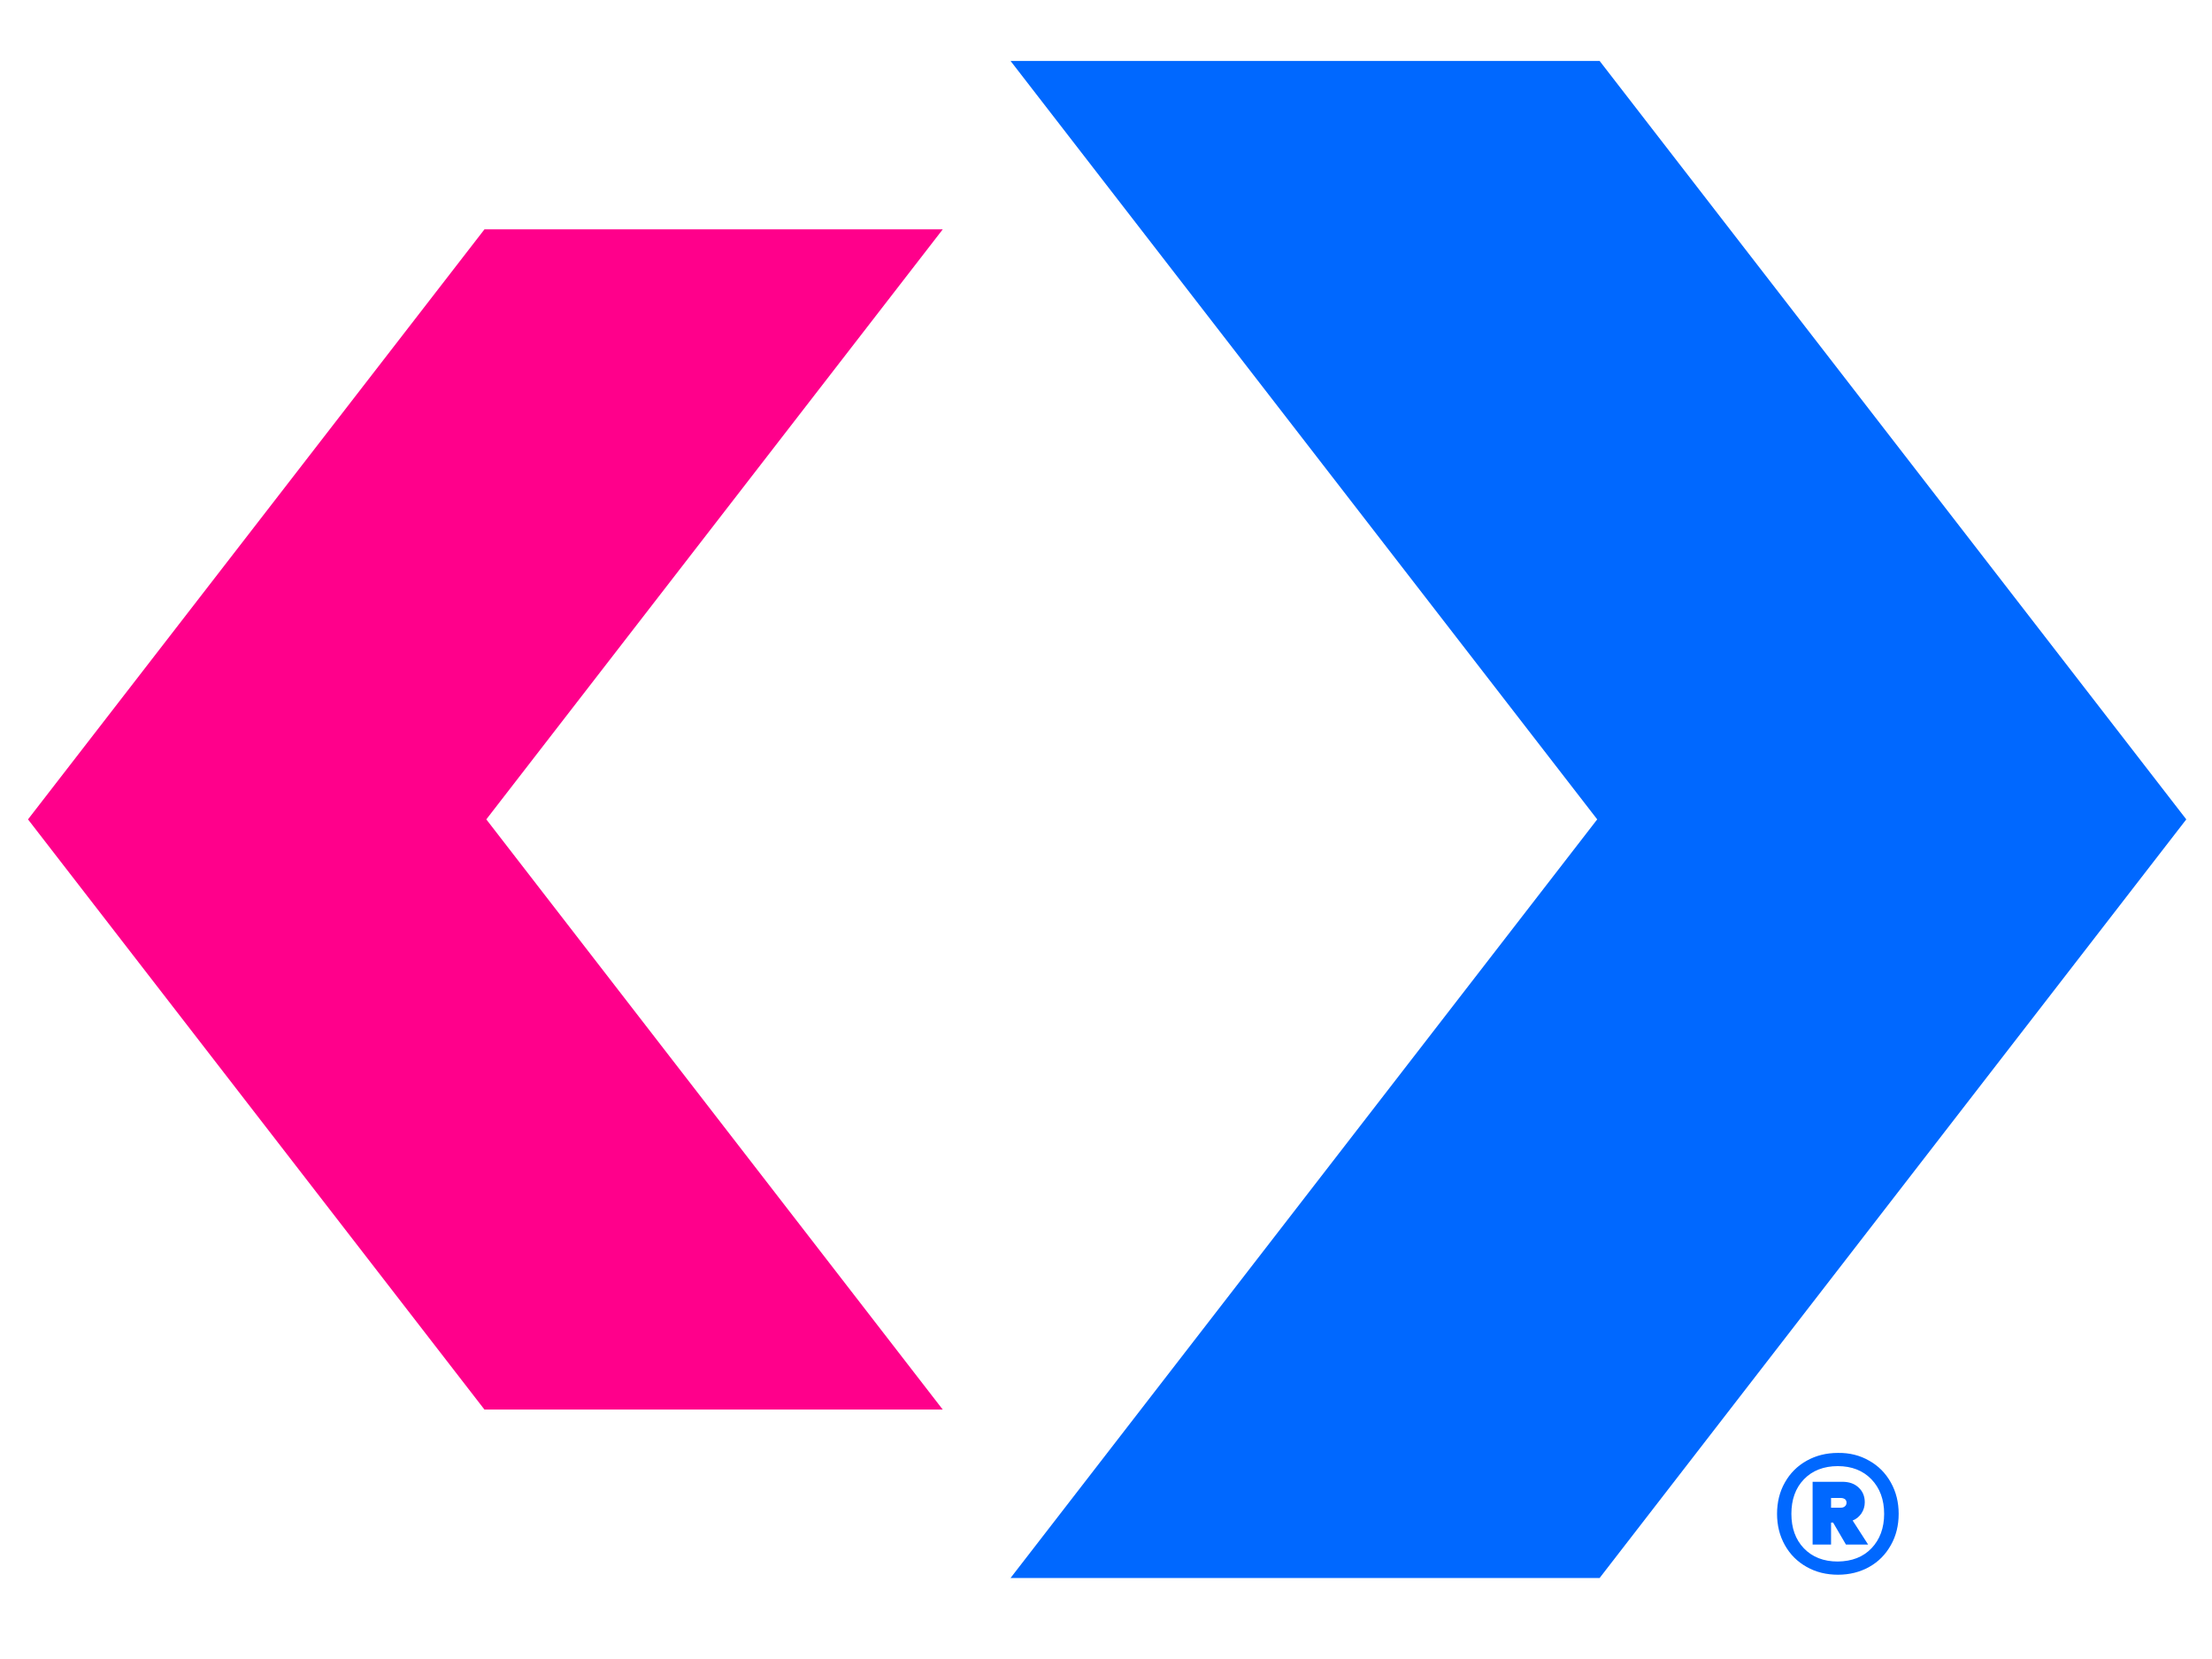 <svg xmlns="http://www.w3.org/2000/svg" id="Capa_1" viewBox="0 0 1200 900"><polygon points="867.79 856.05 548.22 856.05 866.48 444.51 548.22 33.06 867.79 33.06 1186.05 444.51 867.79 856.05" style="fill:#0068ff;"></polygon><polygon points="262.81 124.43 511.43 124.43 263.82 444.51 511.43 764.68 262.81 764.68 15.19 444.51 262.81 124.43" style="fill:#ff008b;"></polygon><path d="m1014.06,792.44c5.05,2.83,8.89,6.77,11.72,11.82,2.83,5.05,4.24,10.71,4.24,16.98s-1.41,12.03-4.24,16.98c-2.83,5.05-6.67,8.99-11.72,11.82-5.05,2.83-10.71,4.24-16.98,4.24s-12.03-1.41-16.98-4.24c-5.05-2.83-8.99-6.77-11.82-11.82-2.83-5.05-4.24-10.71-4.24-16.98s1.41-12.03,4.24-16.98c2.83-5.05,6.77-8.99,11.82-11.82,5.05-2.83,10.71-4.24,16.98-4.24,6.27-.1,11.93,1.31,16.98,4.24Zm1.21,47.5c4.55-4.75,6.87-11.02,6.87-18.7s-2.32-13.95-6.87-18.7-10.71-7.18-18.29-7.18-13.85,2.43-18.39,7.18c-4.55,4.75-6.77,11.02-6.77,18.7s2.22,13.95,6.77,18.7c4.55,4.75,10.71,7.18,18.39,7.18,7.68-.1,13.75-2.43,18.29-7.18Zm-5.46-18.9c-1.21,1.72-2.73,3.03-4.75,3.84l8.39,13.04h-12.03l-6.97-11.93h-1.11v11.93h-10.01v-34.06h16.07c3.74,0,6.67,1.01,8.89,3.13,2.22,2.02,3.34,4.75,3.34,7.98,0,2.22-.61,4.24-1.82,6.06Zm-16.47-3.13h5.36c.81,0,1.52-.2,2.12-.71s.91-1.11.91-2.02c0-.81-.3-1.52-.91-1.92-.61-.4-1.31-.61-2.12-.61h-5.36v5.26Z" style="fill:#0068ff;"></path></svg>